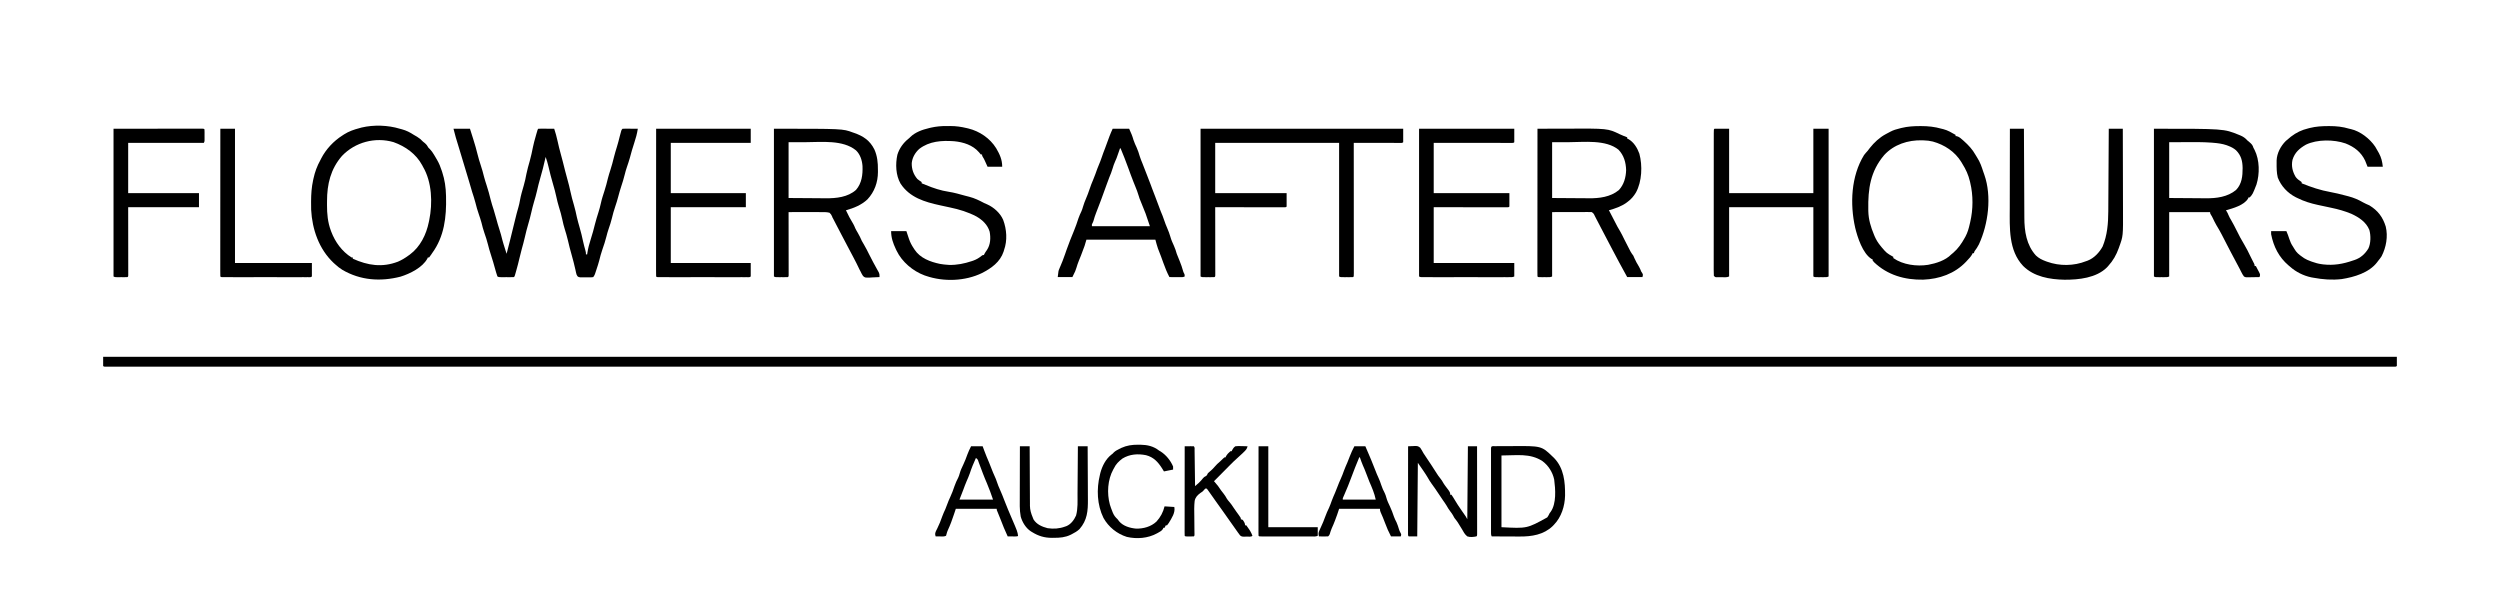 <svg width="455" height="108" viewBox="0 0 455 108" fill="none" xmlns="http://www.w3.org/2000/svg">
<path d="M18.773 64.934C156.533 64.934 294.293 64.934 436.227 64.934C436.227 65.486 436.227 66.038 436.227 66.607C436.055 66.78 435.892 66.733 435.652 66.733C435.5 66.733 435.5 66.733 435.346 66.734C435.233 66.733 435.121 66.733 435.005 66.733C434.826 66.733 434.826 66.733 434.644 66.733C434.238 66.734 433.833 66.733 433.427 66.733C433.134 66.733 432.841 66.733 432.549 66.733C431.906 66.734 431.263 66.734 430.62 66.733C429.655 66.733 428.69 66.733 427.725 66.733C426.074 66.734 424.422 66.734 422.77 66.733C421.086 66.733 419.401 66.733 417.717 66.733C417.61 66.733 417.504 66.733 417.394 66.733C416.85 66.733 416.306 66.733 415.762 66.733C411.782 66.734 407.801 66.734 403.821 66.734C399.784 66.733 395.748 66.733 391.711 66.733C391.521 66.733 391.521 66.733 391.326 66.733C390.161 66.734 388.996 66.734 387.831 66.734C384.909 66.734 381.988 66.734 379.066 66.734C378.865 66.734 378.865 66.734 378.66 66.734C372.053 66.734 365.445 66.734 358.838 66.734C358.548 66.734 358.259 66.734 357.969 66.734C357.754 66.734 357.754 66.734 357.534 66.734C355.642 66.734 353.75 66.734 351.857 66.734C351.64 66.734 351.64 66.734 351.419 66.734C344.722 66.734 338.026 66.734 331.329 66.734C330.599 66.734 329.869 66.734 329.139 66.734C326.938 66.734 324.738 66.734 322.537 66.734C315.827 66.734 309.116 66.734 302.406 66.734C302.182 66.734 302.182 66.734 301.953 66.734C292.273 66.734 282.592 66.734 272.912 66.734C272.68 66.734 272.68 66.734 272.443 66.734C267.265 66.734 262.087 66.733 256.908 66.733C241.248 66.733 225.587 66.733 197.62 66.733C192.443 66.733 187.266 66.734 182.089 66.734C181.934 66.734 181.779 66.734 181.62 66.734C171.945 66.734 162.27 66.734 152.595 66.734C152.445 66.734 152.296 66.734 152.142 66.734C145.435 66.734 138.728 66.734 132.022 66.734C129.822 66.734 127.623 66.734 125.423 66.734C124.694 66.734 123.964 66.734 123.234 66.734C116.537 66.734 109.84 66.734 103.143 66.734C102.999 66.734 102.854 66.734 102.705 66.734C100.814 66.734 98.922 66.734 97.031 66.734C96.888 66.734 96.744 66.734 96.597 66.734C96.307 66.734 96.018 66.734 95.729 66.734C89.131 66.734 82.533 66.734 75.935 66.734C75.801 66.734 75.667 66.734 75.529 66.734C72.613 66.734 69.696 66.734 66.779 66.734C65.615 66.734 64.452 66.733 63.289 66.733C63.162 66.733 63.035 66.733 62.905 66.733C58.873 66.733 54.841 66.733 50.809 66.734C46.843 66.734 42.876 66.734 38.91 66.733C38.368 66.733 37.826 66.733 37.284 66.733C37.177 66.733 37.071 66.733 36.962 66.733C35.282 66.733 33.602 66.733 31.923 66.733C30.283 66.734 28.643 66.734 27.003 66.733C26.045 66.733 25.086 66.733 24.127 66.733C23.494 66.734 22.861 66.734 22.227 66.733C21.868 66.733 21.508 66.733 21.149 66.733C20.765 66.734 20.38 66.733 19.996 66.733C19.827 66.733 19.827 66.733 19.655 66.734C19.554 66.733 19.453 66.733 19.349 66.733C19.217 66.733 19.217 66.733 19.083 66.733C18.884 66.719 18.884 66.719 18.773 66.607C18.773 66.055 18.773 65.503 18.773 64.934Z" fill="black"/>
<path d="M82.535 23.43C83.525 23.43 84.515 23.43 85.534 23.43C85.685 23.906 85.835 24.381 85.985 24.857C86.035 25.018 86.086 25.179 86.137 25.34C86.433 26.273 86.704 27.206 86.933 28.158C87.088 28.796 87.279 29.418 87.485 30.041C87.719 30.76 87.933 31.474 88.104 32.211C88.243 32.74 88.414 33.258 88.582 33.778C88.86 34.638 89.1 35.494 89.308 36.373C89.457 36.977 89.653 37.566 89.843 38.158C90.015 38.694 90.171 39.23 90.311 39.775C90.478 40.422 90.67 41.057 90.873 41.693C91.085 42.353 91.275 43.011 91.433 43.687C91.564 44.188 91.72 44.679 91.877 45.172C91.908 45.27 91.939 45.368 91.971 45.47C92.047 45.71 92.123 45.95 92.2 46.19C92.371 45.523 92.542 44.856 92.713 44.189C92.739 44.09 92.764 43.991 92.79 43.889C93.124 42.584 93.449 41.277 93.756 39.966C93.934 39.212 94.13 38.464 94.349 37.721C94.469 37.307 94.56 36.898 94.631 36.472C94.79 35.556 95.064 34.67 95.319 33.777C95.515 33.077 95.684 32.388 95.804 31.671C95.959 30.863 96.201 30.073 96.42 29.281C96.648 28.438 96.839 27.596 97.004 26.738C97.135 26.096 97.31 25.468 97.49 24.839C97.542 24.652 97.542 24.652 97.595 24.461C97.85 23.557 97.85 23.557 97.976 23.43C98.19 23.42 98.404 23.418 98.618 23.419C98.748 23.419 98.878 23.42 99.012 23.42C99.149 23.421 99.286 23.422 99.427 23.423C99.633 23.424 99.633 23.424 99.843 23.425C100.183 23.426 100.524 23.428 100.864 23.43C101.097 24.155 101.308 24.863 101.463 25.609C101.638 26.449 101.855 27.274 102.079 28.102C102.159 28.398 102.238 28.694 102.317 28.99C102.373 29.199 102.373 29.199 102.43 29.413C102.582 29.986 102.723 30.562 102.864 31.138C103.004 31.7 103.161 32.258 103.315 32.816C103.495 33.471 103.668 34.122 103.801 34.789C103.975 35.659 104.227 36.506 104.469 37.358C104.671 38.073 104.844 38.785 104.988 39.514C105.127 40.128 105.302 40.731 105.474 41.337C105.719 42.2 105.946 43.054 106.12 43.934C106.241 44.504 106.399 45.063 106.555 45.623C106.64 45.967 106.64 45.967 106.64 46.302C106.714 46.302 106.787 46.302 106.863 46.302C106.874 46.222 106.885 46.142 106.896 46.059C107.027 45.189 107.245 44.377 107.515 43.541C107.808 42.61 108.075 41.687 108.3 40.737C108.475 40.028 108.702 39.333 108.918 38.635C109.086 38.086 109.244 37.541 109.362 36.979C109.525 36.212 109.774 35.476 110.015 34.731C110.256 33.981 110.455 33.233 110.636 32.466C110.762 31.957 110.923 31.46 111.084 30.961C111.338 30.173 111.55 29.387 111.743 28.582C111.901 27.942 112.098 27.314 112.289 26.684C112.475 26.07 112.64 25.455 112.789 24.832C113.089 23.648 113.089 23.648 113.305 23.43C113.511 23.42 113.718 23.418 113.924 23.419C114.049 23.419 114.174 23.42 114.302 23.42C114.434 23.421 114.565 23.422 114.701 23.423C114.833 23.424 114.965 23.424 115.101 23.425C115.428 23.426 115.755 23.428 116.083 23.43C115.946 24.327 115.717 25.164 115.43 26.024C115.138 26.917 114.869 27.806 114.638 28.718C114.481 29.288 114.289 29.846 114.098 30.407C113.946 30.858 113.809 31.305 113.701 31.77C113.525 32.527 113.279 33.26 113.041 33.998C112.851 34.591 112.675 35.183 112.521 35.786C112.364 36.4 112.177 36.994 111.972 37.593C111.733 38.294 111.535 38.993 111.366 39.714C111.207 40.375 110.997 41.015 110.772 41.656C110.613 42.115 110.482 42.572 110.369 43.044C110.174 43.85 109.905 44.626 109.635 45.409C109.409 46.075 109.221 46.74 109.057 47.424C108.922 47.953 108.751 48.469 108.577 48.987C108.544 49.09 108.51 49.192 108.475 49.298C108.442 49.397 108.409 49.496 108.376 49.597C108.346 49.685 108.317 49.773 108.287 49.864C108.196 50.095 108.196 50.095 107.973 50.43C107.709 50.473 107.709 50.473 107.38 50.474C107.203 50.475 107.203 50.475 107.022 50.476C106.899 50.474 106.775 50.473 106.647 50.472C106.524 50.473 106.401 50.474 106.273 50.476C106.155 50.475 106.037 50.475 105.915 50.474C105.807 50.474 105.698 50.474 105.586 50.473C105.307 50.43 105.307 50.43 105.111 50.288C104.956 50.071 104.902 49.909 104.847 49.648C104.827 49.558 104.807 49.468 104.787 49.375C104.766 49.276 104.745 49.178 104.724 49.077C104.518 48.153 104.283 47.241 104.023 46.33C103.78 45.476 103.555 44.623 103.362 43.757C103.199 43.04 102.983 42.342 102.768 41.641C102.611 41.124 102.475 40.613 102.371 40.082C102.205 39.24 101.958 38.425 101.708 37.605C101.531 37.015 101.38 36.429 101.255 35.825C101.094 35.044 100.881 34.285 100.656 33.52C100.348 32.462 100.063 31.405 99.824 30.329C99.688 29.726 99.514 29.145 99.309 28.562C99.292 28.637 99.274 28.711 99.257 28.788C98.963 30.051 98.668 31.31 98.29 32.55C98.074 33.267 97.907 33.993 97.74 34.721C97.579 35.412 97.391 36.09 97.184 36.768C96.997 37.393 96.845 38.024 96.698 38.659C96.534 39.373 96.356 40.078 96.143 40.779C95.901 41.576 95.706 42.38 95.518 43.192C95.35 43.918 95.158 44.635 94.955 45.351C94.8 45.9 94.665 46.45 94.539 47.006C94.367 47.764 94.168 48.511 93.956 49.259C93.927 49.362 93.898 49.465 93.868 49.572C93.84 49.668 93.813 49.763 93.785 49.862C93.76 49.947 93.736 50.033 93.71 50.121C93.644 50.319 93.644 50.319 93.532 50.43C93.329 50.441 93.126 50.445 92.922 50.445C92.736 50.445 92.736 50.445 92.546 50.445C92.351 50.445 92.351 50.445 92.151 50.444C92.021 50.444 91.891 50.445 91.757 50.445C91.633 50.445 91.508 50.445 91.381 50.445C91.266 50.445 91.152 50.445 91.034 50.444C90.755 50.43 90.755 50.43 90.533 50.319C90.43 50.045 90.43 50.045 90.325 49.684C90.286 49.551 90.247 49.419 90.207 49.283C90.06 48.768 89.916 48.253 89.771 47.738C89.626 47.233 89.464 46.733 89.304 46.232C89.124 45.668 88.951 45.108 88.818 44.531C88.645 43.792 88.393 43.081 88.15 42.364C87.946 41.757 87.774 41.156 87.631 40.532C87.493 40.011 87.318 39.504 87.145 38.994C86.906 38.286 86.688 37.587 86.52 36.858C86.352 36.211 86.141 35.577 85.934 34.942C85.739 34.338 85.563 33.733 85.4 33.12C85.24 32.54 85.06 31.967 84.882 31.393C84.624 30.558 84.368 29.723 84.125 28.883C83.953 28.291 83.775 27.701 83.591 27.112C83.393 26.481 83.201 25.849 83.014 25.215C82.981 25.101 82.981 25.101 82.946 24.985C82.795 24.469 82.665 23.953 82.535 23.43Z" fill="black"/>
<path d="M218.502 23.43C230.672 23.43 242.843 23.43 255.382 23.43C255.382 24.24 255.382 25.05 255.382 25.884C255.191 26.076 254.948 26.009 254.693 26.01C254.61 26.009 254.528 26.009 254.442 26.009C254.356 26.009 254.269 26.009 254.18 26.009C253.892 26.008 253.604 26.008 253.316 26.007C253.117 26.006 252.918 26.006 252.719 26.006C252.194 26.006 251.669 26.005 251.144 26.003C250.608 26.002 250.073 26.002 249.538 26.001C248.486 26 247.435 25.998 246.384 25.996C246.384 26.184 246.384 26.184 246.384 26.375C246.387 29.418 246.389 32.461 246.39 35.504C246.39 36.975 246.391 38.447 246.392 39.918C246.394 41.2 246.394 42.482 246.394 43.764C246.395 44.443 246.395 45.123 246.396 45.802C246.397 46.441 246.397 47.079 246.397 47.718C246.397 47.953 246.397 48.188 246.397 48.423C246.398 48.742 246.398 49.062 246.397 49.381C246.398 49.523 246.398 49.523 246.398 49.667C246.397 50.305 246.397 50.305 246.273 50.43C246.102 50.441 245.931 50.444 245.76 50.444C245.656 50.445 245.552 50.445 245.445 50.445C245.335 50.444 245.226 50.444 245.114 50.444C245.005 50.444 244.896 50.444 244.784 50.445C244.679 50.445 244.575 50.445 244.468 50.444C244.324 50.444 244.324 50.444 244.178 50.444C243.94 50.43 243.94 50.43 243.718 50.318C243.718 42.292 243.718 34.265 243.718 25.996C236.277 25.996 228.835 25.996 221.168 25.996C221.168 29.015 221.168 32.034 221.168 35.145C225.457 35.145 229.746 35.145 234.165 35.145C234.165 35.955 234.165 36.765 234.165 37.599C234.054 37.711 234.054 37.711 233.839 37.724C233.744 37.724 233.649 37.724 233.551 37.724C233.388 37.724 233.388 37.724 233.222 37.725C233.102 37.724 232.982 37.724 232.858 37.723C232.67 37.723 232.67 37.723 232.477 37.723C232.06 37.723 231.642 37.722 231.224 37.722C230.935 37.721 230.647 37.721 230.358 37.721C229.674 37.721 228.99 37.72 228.307 37.719C227.528 37.718 226.75 37.717 225.972 37.716C224.371 37.715 222.769 37.713 221.168 37.711C221.168 37.776 221.168 37.84 221.168 37.907C221.171 39.484 221.173 41.06 221.174 42.636C221.174 43.399 221.175 44.161 221.176 44.923C221.178 45.658 221.178 46.393 221.179 47.128C221.179 47.409 221.179 47.69 221.18 47.971C221.181 48.364 221.181 48.756 221.181 49.148C221.181 49.266 221.181 49.383 221.182 49.504C221.182 49.61 221.181 49.717 221.181 49.826C221.181 49.919 221.182 50.012 221.182 50.108C221.168 50.318 221.168 50.318 221.057 50.43C220.886 50.441 220.715 50.444 220.544 50.444C220.388 50.445 220.388 50.445 220.229 50.445C220.119 50.444 220.01 50.444 219.897 50.444C219.789 50.444 219.68 50.444 219.567 50.445C219.463 50.445 219.359 50.445 219.252 50.444C219.108 50.444 219.108 50.444 218.962 50.444C218.724 50.43 218.724 50.43 218.502 50.318C218.502 41.445 218.502 32.572 218.502 23.43Z" fill="black"/>
<path d="M72.76 23.43C72.892 23.465 73.025 23.499 73.161 23.535C73.97 23.758 74.616 24.088 75.315 24.546C75.511 24.66 75.708 24.774 75.905 24.887C76.325 25.14 76.647 25.409 76.981 25.773C77.096 25.867 77.211 25.96 77.328 26.052C77.637 26.322 77.78 26.537 77.981 26.889C78.109 27.014 78.109 27.014 78.241 27.141C78.546 27.457 78.755 27.767 78.981 28.144C79.052 28.262 79.123 28.38 79.196 28.501C79.272 28.633 79.349 28.765 79.425 28.897C79.47 28.973 79.515 29.049 79.562 29.128C79.917 29.741 80.165 30.357 80.383 31.03C80.415 31.124 80.447 31.217 80.479 31.313C80.942 32.721 81.144 34.119 81.174 35.598C81.177 35.71 81.177 35.71 81.18 35.823C81.269 39.483 80.874 43.035 78.647 46.079C78.588 46.167 78.529 46.255 78.469 46.346C78.351 46.522 78.223 46.692 78.092 46.859C78.019 46.859 77.945 46.859 77.87 46.859C77.841 46.925 77.812 46.99 77.782 47.057C76.894 48.7 74.608 49.822 72.892 50.353C69.247 51.288 65.585 51.031 62.301 49.106C61.821 48.81 61.399 48.47 60.985 48.087C60.887 47.999 60.79 47.911 60.689 47.821C58.052 45.324 56.817 41.753 56.63 38.172C56.619 37.732 56.615 37.293 56.618 36.853C56.618 36.776 56.618 36.698 56.618 36.618C56.624 35.323 56.709 34.07 56.986 32.802C57.005 32.712 57.024 32.622 57.044 32.529C57.313 31.292 57.703 30.225 58.319 29.12C58.363 29.031 58.407 28.943 58.453 28.852C59.314 27.163 60.729 25.66 62.318 24.657C62.418 24.591 62.518 24.524 62.621 24.456C63.515 23.891 64.416 23.583 65.428 23.318C65.555 23.282 65.681 23.247 65.812 23.21C68.002 22.689 70.613 22.771 72.76 23.43ZM62.235 28.385C60.176 30.758 59.52 33.511 59.52 36.609C59.52 36.844 59.518 37.079 59.516 37.315C59.509 38.906 59.65 40.447 60.207 41.95C60.246 42.056 60.246 42.056 60.286 42.163C61 44.056 62.253 45.773 63.984 46.859C64.058 46.859 64.131 46.859 64.206 46.859C64.206 46.933 64.206 47.007 64.206 47.083C66.963 48.322 69.554 48.721 72.433 47.622C73.113 47.328 73.719 46.963 74.315 46.525C74.403 46.463 74.49 46.402 74.581 46.339C76.49 44.922 77.575 42.712 78.043 40.423C78.08 40.25 78.08 40.25 78.118 40.072C78.758 36.972 78.623 33.126 76.981 30.347C76.934 30.256 76.886 30.164 76.837 30.07C75.721 28.005 73.792 26.642 71.628 25.869C68.291 24.889 64.625 25.869 62.235 28.385Z" fill="black"/>
<path d="M349.387 22.948C349.467 22.948 349.546 22.948 349.627 22.947C350.92 22.946 352.113 23.072 353.359 23.429C353.465 23.455 353.572 23.48 353.681 23.506C354.49 23.712 355.195 24.132 355.914 24.545C355.914 24.619 355.914 24.692 355.914 24.768C356.028 24.777 356.028 24.777 356.144 24.786C356.597 24.917 356.871 25.176 357.219 25.486C357.287 25.547 357.356 25.607 357.426 25.669C358.262 26.417 358.985 27.189 359.536 28.174C359.636 28.354 359.743 28.53 359.856 28.701C360.372 29.494 360.659 30.341 360.949 31.236C361.014 31.433 361.085 31.629 361.156 31.825C362.524 35.737 361.87 40.777 360.166 44.469C359.941 44.933 359.661 45.328 359.357 45.743C359.321 45.854 359.284 45.964 359.246 46.078C359.173 46.078 359.099 46.078 359.024 46.078C358.994 46.143 358.965 46.208 358.935 46.275C358.702 46.712 358.357 47.054 358.024 47.417C357.958 47.49 357.891 47.563 357.822 47.638C355.749 49.816 352.976 50.782 350.014 50.898C346.671 50.961 343.511 50.065 341.056 47.703C340.806 47.417 340.806 47.417 340.806 47.194C340.745 47.173 340.683 47.152 340.62 47.13C339.003 46.132 338.057 43.165 337.64 41.434C336.671 37.116 336.889 32.075 339.251 28.227C339.46 27.953 339.686 27.7 339.917 27.446C340.055 27.268 340.191 27.089 340.327 26.909C341.097 25.936 342.077 25.02 343.174 24.434C343.272 24.381 343.37 24.328 343.471 24.273C343.636 24.187 343.636 24.187 343.805 24.099C343.871 24.063 343.936 24.026 344.004 23.989C344.588 23.676 345.169 23.504 345.812 23.353C345.955 23.317 345.955 23.317 346.101 23.281C347.198 23.014 348.263 22.952 349.387 22.948ZM342.917 28.227C340.403 31.201 339.966 34.35 340.029 38.157C340.03 38.242 340.031 38.327 340.033 38.414C340.069 39.961 340.481 41.31 341.07 42.724C341.11 42.822 341.151 42.92 341.192 43.02C341.47 43.664 341.807 44.198 342.25 44.739C342.349 44.864 342.349 44.864 342.45 44.99C343.373 46.065 343.373 46.065 344.583 46.748C344.583 46.821 344.583 46.895 344.583 46.971C346.332 48.2 348.849 48.521 350.915 48.198C352.391 47.922 354.06 47.405 355.136 46.301C355.256 46.2 355.376 46.101 355.497 46.002C356.388 45.232 357.011 44.317 357.58 43.289C357.648 43.167 357.648 43.167 357.718 43.044C358.109 42.308 358.316 41.576 358.496 40.765C358.525 40.644 358.553 40.524 358.582 40.399C359.115 38.09 359.138 35.557 358.58 33.248C358.561 33.168 358.543 33.088 358.524 33.006C358.239 31.808 357.79 30.829 357.136 29.789C357.08 29.693 357.024 29.598 356.966 29.5C355.802 27.593 353.894 26.347 351.776 25.761C351.225 25.629 350.703 25.561 350.137 25.549C349.983 25.543 349.983 25.543 349.825 25.536C347.245 25.474 344.701 26.29 342.917 28.227Z" fill="black"/>
<path d="M392.016 23.43C404.738 23.43 404.738 23.43 407.47 24.538C407.56 24.575 407.649 24.611 407.742 24.648C408.273 24.875 408.621 25.111 409.011 25.549C409.165 25.681 409.32 25.811 409.477 25.94C409.819 26.239 409.993 26.444 410.122 26.888C410.193 27.024 410.265 27.159 410.338 27.293C411.26 29.122 411.28 31.654 410.678 33.583C409.99 35.336 409.99 35.336 409.456 35.926C409.382 35.926 409.309 35.926 409.234 35.926C409.207 35.991 409.18 36.057 409.153 36.125C408.449 37.352 406.384 37.921 405.124 38.269C405.174 38.349 405.224 38.43 405.276 38.513C405.457 38.826 405.457 38.826 405.563 39.094C405.708 39.457 405.898 39.779 406.096 40.116C406.44 40.713 406.758 41.316 407.061 41.935C407.494 42.809 407.944 43.678 408.456 44.51C408.874 45.195 409.218 45.918 409.57 46.64C409.673 46.849 409.777 47.056 409.883 47.264C409.974 47.443 409.974 47.443 410.067 47.627C410.121 47.732 410.174 47.838 410.23 47.946C410.344 48.198 410.344 48.198 410.344 48.421C410.418 48.421 410.491 48.421 410.567 48.421C410.7 48.672 410.832 48.923 410.962 49.175C411 49.245 411.038 49.316 411.078 49.389C411.354 49.928 411.354 49.928 411.299 50.231C411.277 50.296 411.255 50.362 411.233 50.43C410.796 50.439 410.358 50.445 409.921 50.451C409.797 50.453 409.672 50.456 409.544 50.459C409.365 50.461 409.365 50.461 409.183 50.462C409.018 50.465 409.018 50.465 408.85 50.468C408.567 50.43 408.567 50.43 408.379 50.292C408.212 50.066 408.084 49.839 407.957 49.587C407.904 49.485 407.852 49.383 407.798 49.278C407.743 49.168 407.687 49.058 407.63 48.944C407.109 47.926 406.574 46.917 406.023 45.915C405.719 45.36 405.428 44.801 405.149 44.233C404.927 43.785 404.696 43.342 404.464 42.899C404.416 42.806 404.367 42.713 404.317 42.618C404.024 42.062 403.717 41.519 403.387 40.984C403.143 40.565 402.934 40.129 402.724 39.692C402.572 39.38 402.572 39.38 402.382 39.08C402.235 38.826 402.235 38.826 402.235 38.603C399.779 38.603 397.323 38.603 394.793 38.603C394.793 42.469 394.793 46.335 394.793 50.318C394.523 50.454 394.348 50.444 394.046 50.444C393.943 50.445 393.839 50.445 393.733 50.445C393.624 50.444 393.516 50.444 393.404 50.444C393.296 50.444 393.187 50.444 393.076 50.445C392.92 50.445 392.92 50.445 392.762 50.444C392.667 50.444 392.572 50.444 392.474 50.444C392.238 50.43 392.238 50.43 392.016 50.318C392.016 41.445 392.016 32.572 392.016 23.43ZM394.793 25.884C394.793 29.235 394.793 32.585 394.793 36.037C396.147 36.046 397.501 36.056 398.896 36.065C399.531 36.071 399.531 36.071 400.179 36.077C400.568 36.079 400.568 36.079 400.956 36.08C401.125 36.08 401.295 36.082 401.464 36.084C403.383 36.109 405.422 35.851 406.957 34.579C408.029 33.471 408.158 32.057 408.157 30.588C408.137 29.284 407.891 28.29 406.953 27.344C406.521 26.978 406.096 26.751 405.568 26.554C405.463 26.513 405.358 26.472 405.249 26.429C404.435 26.154 403.634 26.052 402.781 25.984C402.601 25.97 402.601 25.97 402.418 25.955C400.893 25.846 399.368 25.86 397.841 25.87C396.835 25.875 395.829 25.88 394.793 25.884Z" fill="black"/>
<path d="M140.855 23.43C153.381 23.43 153.381 23.43 155.185 24.099C155.26 24.125 155.335 24.15 155.412 24.176C157.107 24.756 158.319 25.562 159.135 27.192C159.674 28.385 159.794 29.624 159.781 30.919C159.783 31.051 159.784 31.183 159.785 31.319C159.779 33.177 159.154 34.921 157.879 36.281C156.815 37.299 155.366 37.889 153.963 38.269C154.577 39.545 154.577 39.545 155.296 40.764C155.438 40.997 155.535 41.245 155.636 41.499C155.779 41.811 155.954 42.101 156.13 42.397C156.41 42.871 156.635 43.34 156.852 43.847C156.97 44.055 157.091 44.262 157.213 44.468C157.574 45.079 157.892 45.704 158.205 46.342C158.412 46.763 158.63 47.178 158.851 47.592C158.888 47.661 158.925 47.73 158.962 47.801C159.146 48.146 159.333 48.489 159.525 48.83C159.596 48.957 159.667 49.085 159.74 49.216C159.804 49.329 159.868 49.442 159.934 49.559C160.079 49.886 160.085 50.078 160.073 50.43C159.624 50.459 159.176 50.477 158.726 50.492C158.599 50.501 158.472 50.509 158.342 50.518C157.422 50.542 157.422 50.542 157.073 50.231C156.896 49.97 156.76 49.712 156.629 49.426C156.555 49.285 156.48 49.144 156.405 49.004C156.338 48.866 156.272 48.727 156.206 48.589C156.13 48.433 156.054 48.277 155.978 48.121C155.939 48.042 155.9 47.963 155.86 47.881C155.663 47.483 155.456 47.091 155.248 46.699C155.206 46.62 155.164 46.541 155.121 46.46C155.037 46.301 154.952 46.141 154.867 45.982C154.66 45.591 154.454 45.2 154.248 44.809C154.207 44.731 154.166 44.654 154.124 44.574C153.813 43.983 153.502 43.392 153.193 42.801C153.147 42.714 153.101 42.626 153.054 42.536C152.812 42.076 152.572 41.615 152.333 41.153C152.259 41.012 152.259 41.012 152.184 40.868C152.091 40.689 151.999 40.511 151.907 40.332C151.864 40.25 151.822 40.168 151.778 40.084C151.741 40.013 151.705 39.942 151.667 39.87C151.618 39.783 151.57 39.697 151.52 39.607C151.493 39.533 151.466 39.459 151.439 39.383C151.311 39.093 151.204 38.923 150.964 38.715C150.406 38.579 149.852 38.595 149.282 38.603C149.116 38.602 148.95 38.601 148.784 38.6C148.348 38.596 147.912 38.599 147.476 38.602C147.031 38.604 146.585 38.602 146.14 38.599C145.267 38.596 144.394 38.598 143.521 38.603C143.522 38.75 143.522 38.896 143.522 39.047C143.524 40.425 143.526 41.802 143.527 43.18C143.528 43.888 143.529 44.596 143.53 45.305C143.531 45.987 143.532 46.67 143.532 47.353C143.532 47.614 143.533 47.876 143.533 48.137C143.534 48.501 143.534 48.866 143.534 49.23C143.534 49.339 143.535 49.448 143.535 49.561C143.535 49.66 143.535 49.758 143.535 49.86C143.535 49.946 143.535 50.032 143.535 50.121C143.521 50.318 143.521 50.318 143.41 50.43C143.24 50.441 143.068 50.444 142.897 50.444C142.741 50.445 142.741 50.445 142.582 50.445C142.473 50.444 142.364 50.444 142.251 50.444C142.142 50.444 142.033 50.444 141.921 50.445C141.817 50.445 141.713 50.445 141.606 50.444C141.462 50.444 141.462 50.444 141.315 50.444C141.078 50.43 141.078 50.43 140.855 50.318C140.855 41.445 140.855 32.572 140.855 23.43ZM143.521 25.884C143.521 29.235 143.521 32.585 143.521 36.037C144.894 36.046 146.266 36.056 147.68 36.065C148.11 36.069 148.539 36.073 148.981 36.077C149.375 36.079 149.375 36.079 149.768 36.08C149.94 36.08 150.111 36.082 150.283 36.084C152.175 36.108 154.326 35.888 155.797 34.558C156.852 33.343 157.035 31.793 156.978 30.238C156.905 29.181 156.564 28.114 155.796 27.369C153.406 25.415 149.54 25.868 146.68 25.877C145.117 25.881 145.117 25.881 143.521 25.884Z" fill="black"/>
<path d="M279.82 23.429C280.981 23.424 282.142 23.42 283.303 23.418C283.843 23.417 284.382 23.415 284.922 23.413C292.617 23.377 292.617 23.377 294.801 24.432C295.241 24.641 295.697 24.813 296.15 24.991C296.15 25.065 296.15 25.139 296.15 25.215C296.239 25.253 296.239 25.253 296.33 25.291C297.343 25.853 297.974 26.892 298.364 27.969C298.954 30.145 298.835 33.026 297.756 35.012C297.345 35.704 296.904 36.226 296.261 36.706C296.184 36.764 296.108 36.823 296.029 36.883C295.063 37.575 293.954 37.958 292.817 38.268C292.855 38.336 292.893 38.404 292.932 38.474C293.28 39.107 293.61 39.746 293.928 40.395C294.219 40.987 294.529 41.554 294.874 42.115C295.139 42.568 295.363 43.04 295.594 43.511C295.855 44.04 296.127 44.564 296.4 45.088C296.447 45.179 296.494 45.27 296.542 45.364C296.588 45.451 296.633 45.537 296.679 45.626C296.719 45.702 296.759 45.779 296.8 45.858C296.937 46.095 297.095 46.306 297.261 46.524C297.33 46.671 297.395 46.82 297.455 46.971C297.692 47.528 297.994 48.038 298.306 48.555C298.467 48.841 298.587 49.12 298.705 49.425C298.766 49.52 298.828 49.614 298.892 49.711C299.038 49.983 299.038 49.983 298.927 50.429C298.01 50.429 297.094 50.429 296.15 50.429C295.175 48.673 294.225 46.907 293.295 45.127C293.062 44.681 292.828 44.236 292.595 43.791C292.269 43.169 291.943 42.547 291.617 41.924C291.525 41.748 291.432 41.571 291.339 41.395C291.106 40.951 290.874 40.506 290.645 40.06C290.599 39.972 290.553 39.885 290.506 39.794C290.42 39.627 290.333 39.459 290.247 39.291C290.053 38.876 290.053 38.876 289.707 38.603C289.478 38.593 289.248 38.59 289.019 38.59C288.799 38.59 288.799 38.59 288.575 38.59C288.418 38.591 288.262 38.592 288.106 38.592C287.964 38.592 287.822 38.592 287.676 38.592C287.145 38.593 286.614 38.594 286.083 38.596C284.302 38.599 284.302 38.599 282.486 38.603C282.486 42.469 282.486 46.335 282.486 50.318C282.216 50.454 282.038 50.444 281.736 50.444C281.632 50.444 281.528 50.444 281.421 50.445C281.312 50.444 281.203 50.444 281.091 50.443C280.982 50.444 280.872 50.444 280.76 50.445C280.656 50.444 280.552 50.444 280.445 50.444C280.349 50.444 280.253 50.444 280.155 50.444C279.931 50.429 279.931 50.429 279.82 50.318C279.809 49.972 279.806 49.629 279.807 49.284C279.807 49.174 279.807 49.064 279.807 48.951C279.806 48.579 279.807 48.208 279.808 47.837C279.808 47.572 279.808 47.307 279.808 47.042C279.808 46.395 279.808 45.749 279.809 45.102C279.81 44.35 279.81 43.598 279.81 42.846C279.81 41.504 279.811 40.163 279.812 38.821C279.813 37.518 279.814 36.215 279.814 34.911C279.814 34.831 279.814 34.751 279.814 34.668C279.814 34.265 279.815 33.862 279.815 33.46C279.816 30.116 279.818 26.773 279.82 23.429ZM282.486 25.884C282.486 29.234 282.486 32.585 282.486 36.037C283.84 36.046 285.194 36.055 286.59 36.065C287.225 36.071 287.225 36.071 287.873 36.077C288.261 36.078 288.261 36.078 288.649 36.079C288.819 36.08 288.988 36.082 289.158 36.084C291.057 36.108 293.098 35.86 294.622 34.604C295.552 33.623 295.915 32.286 295.955 30.96C295.916 29.562 295.55 28.275 294.572 27.252C292.267 25.38 288.321 25.868 285.59 25.877C284.566 25.879 283.541 25.882 282.486 25.884Z" fill="black"/>
<path d="M423.709 22.948C423.789 22.948 423.868 22.948 423.95 22.947C425.207 22.946 426.356 23.064 427.562 23.429C427.661 23.451 427.76 23.472 427.862 23.494C429.587 23.892 431.313 25.246 432.291 26.7C432.463 26.982 432.625 27.267 432.783 27.558C432.843 27.662 432.903 27.767 432.965 27.875C433.411 28.697 433.571 29.417 433.672 30.347C432.756 30.347 431.839 30.347 430.895 30.347C430.675 29.794 430.675 29.794 430.451 29.231C429.696 27.653 428.48 26.737 426.896 26.107C424.768 25.373 421.734 25.337 419.676 26.33C418.494 27.01 417.643 27.753 417.232 29.092C416.995 30.212 417.237 31.224 417.81 32.201C418.071 32.549 418.362 32.779 418.727 33.011C418.783 33.052 418.84 33.093 418.898 33.136C418.898 33.21 418.898 33.283 418.898 33.359C420.627 34.062 422.329 34.633 424.169 34.96C425.032 35.119 425.88 35.32 426.727 35.55C426.958 35.611 427.19 35.67 427.422 35.729C428.382 35.983 429.214 36.336 430.074 36.832C430.453 37.042 430.83 37.207 431.228 37.376C432.78 38.326 433.666 39.498 434.206 41.235C434.64 43.038 434.287 45.005 433.45 46.636C433.249 46.954 433.025 47.241 432.783 47.529C432.737 47.592 432.691 47.656 432.644 47.721C431.184 49.644 428.458 50.436 426.195 50.792C424.432 50.998 422.748 50.867 421.009 50.541C420.887 50.519 420.765 50.498 420.639 50.476C419.239 50.18 417.85 49.491 416.787 48.533C416.699 48.46 416.611 48.387 416.52 48.312C414.754 46.809 413.786 44.883 413.344 42.62C413.344 42.435 413.344 42.251 413.344 42.062C414.26 42.062 415.177 42.062 416.121 42.062C416.332 42.557 416.509 42.998 416.662 43.505C416.827 44.009 417.015 44.43 417.313 44.866C417.454 45.074 417.454 45.074 417.578 45.299C417.936 45.946 418.407 46.331 419.009 46.748C419.112 46.822 419.214 46.895 419.32 46.972C419.715 47.218 420.101 47.384 420.536 47.542C420.654 47.586 420.654 47.586 420.774 47.63C421.363 47.842 421.942 48.005 422.564 48.086C422.656 48.099 422.748 48.111 422.843 48.123C424.728 48.341 426.452 48.039 428.229 47.417C428.319 47.388 428.41 47.359 428.503 47.33C429.621 46.956 430.431 46.227 431.041 45.234C431.496 44.303 431.508 42.844 431.221 41.846C430.624 40.384 429.309 39.542 427.94 38.908C426.748 38.416 425.534 38.074 424.274 37.813C424.042 37.765 423.811 37.715 423.581 37.665C423.01 37.542 422.44 37.42 421.869 37.299C420.54 37.014 419.339 36.645 418.12 36.037C418.025 35.991 417.93 35.945 417.832 35.898C416.343 35.134 415.162 33.885 414.555 32.315C414.333 31.416 414.34 30.487 414.344 29.566C414.344 29.442 414.344 29.317 414.344 29.189C414.405 27.865 415.088 26.582 416.015 25.657C416.231 25.465 416.45 25.282 416.676 25.103C416.81 24.989 416.81 24.989 416.947 24.873C417.956 24.107 418.895 23.657 420.12 23.36C420.264 23.323 420.264 23.323 420.411 23.287C421.512 23.014 422.58 22.952 423.709 22.948Z" fill="black"/>
<path d="M172.29 22.94C172.514 22.941 172.739 22.94 172.963 22.938C174.003 22.936 174.95 23.077 175.958 23.318C176.047 23.338 176.135 23.359 176.227 23.38C178.28 23.88 180.182 25.168 181.305 26.98C181.954 28.097 182.401 29.037 182.401 30.347C181.521 30.347 180.641 30.347 179.735 30.347C179.572 29.987 179.409 29.628 179.247 29.268C179.078 28.9 179.078 28.9 178.88 28.584C178.735 28.339 178.735 28.339 178.735 28.116C178.662 28.116 178.588 28.116 178.513 28.116C178.394 27.985 178.282 27.849 178.173 27.711C177.046 26.394 175.329 25.866 173.653 25.703C171.404 25.546 169.138 25.679 167.293 27.111C166.557 27.785 166.039 28.67 165.938 29.678C165.914 30.779 166.243 31.738 166.96 32.578C167.21 32.785 167.467 32.957 167.738 33.136C167.738 33.21 167.738 33.283 167.738 33.359C167.81 33.388 167.883 33.417 167.958 33.447C168.138 33.52 168.318 33.593 168.498 33.667C169.869 34.232 171.218 34.688 172.688 34.907C173.697 35.063 174.679 35.355 175.663 35.623C175.91 35.689 176.158 35.753 176.406 35.814C177.373 36.064 178.21 36.472 179.088 36.939C179.283 37.037 179.485 37.121 179.687 37.204C180.893 37.748 182.048 38.788 182.574 40.009C183.224 41.736 183.367 43.761 182.734 45.52C182.707 45.612 182.68 45.703 182.652 45.797C182.019 47.695 180.426 48.82 178.728 49.69C175.659 51.188 171.74 51.32 168.515 50.206C168.38 50.16 168.38 50.16 168.243 50.114C166.147 49.336 164.164 47.67 163.183 45.632C163.135 45.533 163.087 45.434 163.038 45.331C162.528 44.24 162.184 43.276 162.184 42.062C163.1 42.062 164.016 42.062 164.961 42.062C165.315 43.122 165.315 43.122 165.422 43.45C165.641 44.089 165.914 44.63 166.294 45.186C166.343 45.262 166.392 45.338 166.442 45.417C167.468 46.986 169.322 47.663 171.071 48.028C171.552 48.113 172.027 48.172 172.514 48.198C172.59 48.203 172.665 48.207 172.743 48.212C174.141 48.255 175.527 47.971 176.847 47.529C176.95 47.494 177.053 47.46 177.159 47.424C177.739 47.211 178.193 46.939 178.669 46.544C178.846 46.413 178.846 46.413 179.068 46.413C179.113 46.317 179.113 46.317 179.159 46.219C179.294 45.959 179.452 45.736 179.624 45.499C180.274 44.521 180.329 43.309 180.117 42.166C179.736 40.898 178.825 40.049 177.718 39.402C176.194 38.599 174.579 38.108 172.9 37.757C172.55 37.684 172.201 37.607 171.852 37.531C171.597 37.475 171.341 37.419 171.085 37.364C168.306 36.761 165.558 35.951 163.902 33.42C163.026 31.897 162.949 29.869 163.322 28.165C163.678 27 164.397 26.004 165.341 25.247C165.518 25.108 165.518 25.108 165.666 24.945C166.599 24.049 167.842 23.611 169.071 23.318C169.191 23.289 169.312 23.26 169.436 23.23C170.391 23.017 171.31 22.93 172.29 22.94Z" fill="black"/>
<path d="M312.034 23.43C312.914 23.43 313.794 23.43 314.7 23.43C314.7 27.296 314.7 31.162 314.7 35.145C319.759 35.145 324.818 35.145 330.03 35.145C330.03 31.279 330.03 27.413 330.03 23.43C330.946 23.43 331.863 23.43 332.807 23.43C332.807 32.303 332.807 41.176 332.807 50.318C332.537 50.454 332.362 50.444 332.06 50.444C331.957 50.445 331.853 50.445 331.747 50.445C331.638 50.444 331.53 50.444 331.418 50.444C331.31 50.444 331.201 50.444 331.09 50.445C330.934 50.445 330.934 50.445 330.776 50.444C330.633 50.444 330.633 50.444 330.488 50.444C330.252 50.43 330.252 50.43 330.03 50.318C330.03 46.158 330.03 41.997 330.03 37.711C324.971 37.711 319.912 37.711 314.7 37.711C314.7 41.871 314.7 46.032 314.7 50.318C314.281 50.529 313.772 50.45 313.312 50.451C313.203 50.452 313.095 50.453 312.983 50.455C312.88 50.455 312.776 50.455 312.669 50.455C312.574 50.456 312.479 50.456 312.381 50.457C312.145 50.43 312.145 50.43 311.923 50.206C311.901 49.857 311.894 49.518 311.896 49.168C311.895 49.059 311.895 48.95 311.895 48.838C311.894 48.47 311.895 48.103 311.896 47.735C311.896 47.473 311.896 47.21 311.895 46.947C311.895 46.233 311.896 45.518 311.897 44.803C311.898 44.132 311.898 43.461 311.898 42.791C311.898 41.461 311.899 40.132 311.9 38.803C311.902 37.512 311.902 36.221 311.902 34.93C311.902 34.85 311.902 34.771 311.902 34.689C311.902 34.61 311.902 34.53 311.902 34.449C311.902 33.055 311.903 31.661 311.904 30.268C311.904 29.673 311.904 29.079 311.904 28.485C311.905 27.785 311.905 27.086 311.906 26.387C311.907 26.13 311.907 25.872 311.907 25.615C311.907 25.265 311.907 24.915 311.908 24.566C311.908 24.462 311.908 24.359 311.908 24.253C311.91 23.554 311.91 23.554 312.034 23.43Z" fill="black"/>
<path d="M258.27 23.43C263.988 23.43 269.707 23.43 275.599 23.43C275.599 24.24 275.599 25.05 275.599 25.884C275.488 25.996 275.488 25.996 275.247 26.009C275.139 26.009 275.032 26.009 274.922 26.009C274.738 26.009 274.738 26.009 274.55 26.01C274.415 26.009 274.279 26.009 274.139 26.009C273.997 26.009 273.855 26.009 273.709 26.009C273.319 26.009 272.928 26.008 272.538 26.007C272.13 26.006 271.723 26.006 271.315 26.006C270.543 26.006 269.771 26.005 268.998 26.004C267.955 26.002 266.912 26.002 265.869 26.001C264.224 26 262.58 25.998 260.936 25.996C260.936 29.015 260.936 32.034 260.936 35.145C265.481 35.145 270.027 35.145 274.71 35.145C274.71 35.955 274.71 36.765 274.71 37.599C274.599 37.711 274.599 37.711 274.372 37.724C274.271 37.724 274.171 37.724 274.067 37.724C273.952 37.724 273.837 37.724 273.718 37.725C273.591 37.724 273.463 37.724 273.332 37.723C273.199 37.723 273.065 37.723 272.928 37.723C272.562 37.723 272.195 37.723 271.829 37.722C271.446 37.721 271.063 37.721 270.681 37.721C269.956 37.721 269.231 37.72 268.505 37.719C267.599 37.717 266.693 37.717 265.787 37.716C264.17 37.715 262.553 37.713 260.936 37.711C260.936 41.061 260.936 44.412 260.936 47.864C265.774 47.864 270.613 47.864 275.599 47.864C275.599 48.674 275.599 49.484 275.599 50.318C275.294 50.471 275.051 50.444 274.71 50.444C274.497 50.444 274.497 50.444 274.28 50.445C274.121 50.445 273.963 50.444 273.805 50.444C273.639 50.444 273.473 50.444 273.307 50.445C272.855 50.445 272.403 50.445 271.952 50.445C271.48 50.444 271.008 50.445 270.536 50.445C269.743 50.445 268.951 50.445 268.158 50.444C267.241 50.444 266.323 50.444 265.406 50.444C264.619 50.445 263.833 50.445 263.046 50.445C262.576 50.444 262.106 50.444 261.635 50.445C261.193 50.445 260.751 50.445 260.309 50.444C260.147 50.444 259.984 50.444 259.822 50.444C259.6 50.445 259.379 50.444 259.158 50.444C259.034 50.444 258.91 50.444 258.782 50.444C258.492 50.43 258.492 50.43 258.27 50.318C258.27 41.445 258.27 32.572 258.27 23.43Z" fill="black"/>
<path d="M119.416 23.43C125.098 23.43 130.78 23.43 136.634 23.43C136.634 24.276 136.634 25.123 136.634 25.996C131.832 25.996 127.03 25.996 122.082 25.996C122.082 29.015 122.082 32.034 122.082 35.145C126.591 35.145 131.1 35.145 135.745 35.145C135.745 35.991 135.745 36.838 135.745 37.711C131.236 37.711 126.728 37.711 122.082 37.711C122.082 41.061 122.082 44.412 122.082 47.864C126.884 47.864 131.686 47.864 136.634 47.864C136.634 48.674 136.634 49.484 136.634 50.318C136.435 50.519 136.134 50.444 135.865 50.444C135.651 50.444 135.651 50.444 135.432 50.445C135.272 50.445 135.112 50.444 134.952 50.444C134.785 50.444 134.617 50.444 134.45 50.445C133.995 50.445 133.539 50.445 133.083 50.445C132.608 50.444 132.132 50.445 131.656 50.445C130.857 50.445 130.058 50.445 129.259 50.444C128.334 50.444 127.409 50.444 126.484 50.444C125.691 50.445 124.898 50.445 124.105 50.445C123.631 50.445 123.157 50.444 122.683 50.445C122.237 50.445 121.792 50.445 121.346 50.444C121.182 50.444 121.018 50.444 120.854 50.444C120.631 50.445 120.408 50.444 120.185 50.444C120.06 50.444 119.935 50.444 119.806 50.444C119.527 50.43 119.527 50.43 119.416 50.318C119.405 49.973 119.402 49.63 119.403 49.284C119.403 49.174 119.402 49.064 119.402 48.951C119.402 48.58 119.403 48.208 119.403 47.837C119.403 47.572 119.403 47.307 119.403 47.042C119.403 46.396 119.404 45.749 119.405 45.102C119.405 44.35 119.405 43.598 119.406 42.846C119.406 41.505 119.407 40.163 119.408 38.822C119.409 37.518 119.409 36.215 119.41 34.911C119.41 34.83 119.41 34.749 119.41 34.666C119.41 33.96 119.411 33.255 119.411 32.549C119.412 29.509 119.414 26.47 119.416 23.43Z" fill="black"/>
<path d="M202.505 23.43C203.495 23.43 204.485 23.43 205.505 23.43C205.839 24.168 206.083 24.711 206.288 25.453C206.45 25.945 206.665 26.412 206.882 26.882C207.106 27.375 207.268 27.869 207.417 28.39C207.559 28.854 207.744 29.299 207.928 29.747C208.212 30.451 208.491 31.155 208.754 31.867C208.962 32.43 209.177 32.989 209.401 33.545C209.51 33.823 209.612 34.103 209.712 34.385C209.888 34.877 210.078 35.364 210.274 35.849C210.496 36.398 210.704 36.949 210.899 37.508C211.112 38.118 211.351 38.711 211.602 39.305C211.706 39.56 211.796 39.812 211.878 40.075C212.038 40.58 212.243 41.064 212.447 41.553C212.657 42.055 212.861 42.547 213.003 43.073C213.163 43.663 213.415 44.208 213.668 44.763C213.88 45.232 214.028 45.693 214.169 46.19C214.343 46.654 214.535 47.111 214.724 47.568C214.954 48.135 215.15 48.699 215.312 49.289C215.385 49.541 215.385 49.541 215.512 49.772C215.613 49.983 215.613 49.983 215.613 50.318C215.329 50.461 215.128 50.442 214.811 50.441C214.696 50.44 214.581 50.44 214.463 50.44C214.343 50.439 214.223 50.438 214.1 50.437C213.918 50.436 213.918 50.436 213.734 50.435C213.434 50.434 213.135 50.432 212.836 50.43C212.389 49.588 212.047 48.726 211.725 47.829C211.633 47.573 211.54 47.318 211.448 47.063C211.402 46.937 211.357 46.811 211.31 46.681C211.131 46.196 210.941 45.715 210.749 45.235C210.564 44.707 210.428 44.163 210.281 43.624C206.139 43.624 201.997 43.624 197.729 43.624C197.619 43.992 197.509 44.36 197.396 44.74C197.191 45.334 196.971 45.919 196.737 46.502C196.698 46.598 196.659 46.695 196.619 46.794C196.542 46.986 196.464 47.178 196.385 47.369C196.2 47.827 196.035 48.279 195.903 48.756C195.729 49.314 195.729 49.314 195.174 50.43C194.294 50.43 193.414 50.43 192.508 50.43C192.633 49.301 192.633 49.301 192.801 48.906C192.855 48.775 192.855 48.775 192.911 48.64C192.969 48.504 192.969 48.504 193.029 48.366C193.11 48.169 193.191 47.972 193.272 47.775C193.332 47.628 193.332 47.628 193.394 47.479C193.56 47.063 193.709 46.642 193.855 46.218C193.909 46.062 193.963 45.906 194.017 45.75C194.043 45.675 194.069 45.599 194.096 45.521C194.517 44.318 194.992 43.138 195.479 41.96C195.777 41.231 196.034 40.498 196.272 39.748C196.426 39.295 196.624 38.87 196.828 38.438C196.944 38.174 197.028 37.919 197.104 37.641C197.251 37.111 197.454 36.613 197.666 36.107C197.892 35.568 198.107 35.033 198.284 34.475C198.485 33.843 198.735 33.237 198.991 32.626C199.253 31.995 199.483 31.359 199.707 30.713C199.875 30.249 200.064 29.797 200.26 29.344C200.369 29.073 200.464 28.805 200.554 28.527C200.719 28.022 200.908 27.529 201.103 27.035C201.393 26.296 201.667 25.554 201.923 24.803C202.097 24.337 202.304 23.884 202.505 23.43ZM203.838 27C203.795 27.125 203.752 27.25 203.708 27.38C203.183 28.899 203.183 28.899 202.936 29.427C202.757 29.811 202.632 30.198 202.512 30.605C202.337 31.198 202.121 31.756 201.877 32.324C201.704 32.748 201.551 33.177 201.401 33.611C201.107 34.461 200.797 35.305 200.479 36.148C200.392 36.379 200.306 36.61 200.22 36.841C199.743 38.126 199.743 38.126 199.485 38.757C199.302 39.21 199.16 39.669 199.03 40.14C198.951 40.388 198.951 40.388 198.83 40.623C198.704 40.846 198.704 40.846 198.729 41.169C202.211 41.169 205.693 41.169 209.281 41.169C208.524 38.868 208.524 38.868 207.601 36.63C207.451 36.3 207.337 35.977 207.24 35.628C207.072 35.056 206.862 34.51 206.636 33.959C206.557 33.763 206.478 33.566 206.399 33.37C206.36 33.273 206.321 33.177 206.281 33.078C206.126 32.688 205.977 32.296 205.831 31.902C205.805 31.831 205.778 31.76 205.751 31.687C205.605 31.292 205.461 30.897 205.318 30.501C204.89 29.322 204.435 28.157 203.949 27C203.913 27 203.876 27 203.838 27Z" fill="black"/>
<path d="M365.8 23.43C366.643 23.43 367.486 23.43 368.355 23.43C368.356 23.648 368.357 23.867 368.358 24.093C368.366 26.158 368.376 28.223 368.387 30.288C368.393 31.349 368.398 32.411 368.402 33.472C368.406 34.398 368.41 35.324 368.415 36.25C368.418 36.739 368.421 37.229 368.422 37.719C368.424 38.181 368.426 38.643 368.429 39.105C368.43 39.274 368.431 39.442 368.431 39.611C368.435 42.104 368.813 44.6 370.535 46.499C371.075 47.007 371.648 47.294 372.333 47.543C372.412 47.572 372.491 47.601 372.572 47.63C374.85 48.452 377.432 48.42 379.686 47.529C379.817 47.483 379.817 47.483 379.951 47.436C381.125 46.985 382.093 45.945 382.685 44.851C383.528 42.792 383.698 40.682 383.707 38.477C383.709 38.312 383.71 38.147 383.711 37.982C383.714 37.538 383.716 37.094 383.718 36.65C383.721 36.185 383.724 35.719 383.727 35.254C383.732 34.374 383.737 33.495 383.742 32.615C383.748 31.613 383.754 30.611 383.76 29.609C383.772 27.549 383.784 25.489 383.796 23.43C384.639 23.43 385.482 23.43 386.351 23.43C386.358 25.779 386.364 28.128 386.368 30.477C386.37 31.568 386.372 32.659 386.376 33.75C386.379 34.702 386.381 35.653 386.382 36.605C386.382 37.108 386.383 37.611 386.386 38.114C386.409 42.964 386.409 42.964 385.705 44.9C385.662 45.023 385.662 45.023 385.618 45.149C385.166 46.406 384.589 47.434 383.685 48.421C383.612 48.502 383.539 48.582 383.465 48.665C381.53 50.593 378.33 50.919 375.75 50.91C373.056 50.86 370.188 50.377 368.209 48.403C365.53 45.563 365.766 41.452 365.778 37.818C365.779 37.31 365.779 36.803 365.779 36.296C365.78 35.339 365.782 34.382 365.784 33.425C365.787 32.334 365.788 31.243 365.789 30.152C365.791 27.912 365.795 25.671 365.8 23.43Z" fill="black"/>
<path d="M20.662 23.43C23.372 23.427 26.083 23.425 28.875 23.423C29.733 23.422 30.59 23.421 31.473 23.42C32.516 23.419 32.516 23.419 33.004 23.419C33.346 23.419 33.688 23.419 34.03 23.418C34.466 23.417 34.901 23.417 35.337 23.417C35.497 23.417 35.658 23.417 35.818 23.416C36.034 23.416 36.249 23.416 36.465 23.416C36.586 23.416 36.707 23.416 36.832 23.416C37.102 23.43 37.102 23.43 37.214 23.541C37.225 23.705 37.228 23.869 37.228 24.032C37.228 24.132 37.229 24.231 37.229 24.333C37.228 24.438 37.228 24.542 37.227 24.65C37.228 24.754 37.228 24.858 37.229 24.965C37.229 25.114 37.229 25.114 37.228 25.267C37.228 25.358 37.228 25.45 37.228 25.544C37.214 25.773 37.214 25.773 37.102 25.996C32.557 25.996 28.011 25.996 23.328 25.996C23.328 29.015 23.328 32.034 23.328 35.145C27.58 35.145 31.833 35.145 36.214 35.145C36.214 35.991 36.214 36.838 36.214 37.711C31.962 37.711 27.709 37.711 23.328 37.711C23.332 41.855 23.332 41.855 23.338 45.999C23.339 46.799 23.339 46.799 23.339 47.173C23.339 47.435 23.339 47.697 23.34 47.959C23.341 48.356 23.341 48.752 23.341 49.148C23.341 49.266 23.341 49.384 23.342 49.505C23.342 49.611 23.342 49.717 23.341 49.826C23.342 49.919 23.342 50.012 23.342 50.108C23.328 50.318 23.328 50.318 23.217 50.43C23.046 50.441 22.875 50.444 22.704 50.445C22.548 50.445 22.548 50.445 22.389 50.445C22.28 50.445 22.17 50.444 22.058 50.444C21.949 50.444 21.84 50.445 21.728 50.445C21.624 50.445 21.52 50.445 21.412 50.445C21.269 50.444 21.269 50.444 21.122 50.444C20.884 50.43 20.884 50.43 20.662 50.318C20.662 41.445 20.662 32.572 20.662 23.43Z" fill="black"/>
<path d="M40.102 23.43C40.981 23.43 41.861 23.43 42.768 23.43C42.768 31.493 42.768 39.556 42.768 47.864C47.386 47.864 52.005 47.864 56.764 47.864C56.764 48.674 56.764 49.484 56.764 50.318C56.567 50.516 56.283 50.444 56.016 50.444C55.809 50.444 55.809 50.444 55.597 50.445C55.443 50.445 55.288 50.444 55.133 50.444C54.971 50.444 54.809 50.444 54.648 50.445C54.207 50.445 53.766 50.445 53.326 50.445C52.865 50.444 52.405 50.445 51.945 50.445C51.172 50.445 50.4 50.445 49.627 50.444C48.732 50.444 47.837 50.444 46.942 50.444C46.175 50.445 45.408 50.445 44.642 50.445C44.183 50.444 43.724 50.444 43.266 50.445C42.835 50.445 42.404 50.445 41.972 50.444C41.814 50.444 41.655 50.444 41.496 50.444C41.281 50.445 41.065 50.444 40.849 50.444C40.728 50.444 40.607 50.444 40.483 50.444C40.213 50.43 40.213 50.43 40.102 50.318C40.091 49.973 40.087 49.63 40.088 49.284C40.088 49.174 40.088 49.064 40.088 48.951C40.088 48.58 40.088 48.208 40.089 47.837C40.089 47.572 40.089 47.307 40.089 47.042C40.089 46.396 40.089 45.749 40.09 45.102C40.091 44.35 40.091 43.598 40.091 42.846C40.091 41.505 40.092 40.163 40.093 38.822C40.094 37.518 40.095 36.215 40.096 34.911C40.096 34.831 40.096 34.751 40.096 34.668C40.096 34.266 40.096 33.863 40.096 33.46C40.097 30.116 40.099 26.773 40.102 23.43Z" fill="black"/>
<path d="M272.076 81.205C272.201 81.204 272.327 81.203 272.456 81.202C272.593 81.201 272.73 81.201 272.872 81.2C273.013 81.2 273.154 81.199 273.299 81.198C273.6 81.197 273.9 81.197 274.201 81.196C274.506 81.196 274.811 81.194 275.116 81.192C280.55 81.147 280.55 81.147 282.598 83.12C282.677 83.194 282.755 83.268 282.836 83.345C284.644 85.213 284.868 87.73 284.843 90.19C284.8 92.103 284.173 94.112 282.82 95.504C282.706 95.624 282.706 95.624 282.589 95.746C280.947 97.332 278.751 97.664 276.567 97.646C276.348 97.645 276.348 97.645 276.124 97.645C275.741 97.644 275.357 97.642 274.974 97.639C274.58 97.637 274.187 97.636 273.794 97.635C273.026 97.632 272.258 97.629 271.49 97.624C271.341 97.326 271.365 97.099 271.365 96.765C271.364 96.629 271.364 96.494 271.364 96.355C271.364 96.204 271.364 96.053 271.364 95.902C271.364 95.744 271.364 95.586 271.364 95.428C271.363 94.998 271.363 94.568 271.364 94.138C271.364 93.688 271.364 93.239 271.364 92.79C271.363 92.035 271.364 91.28 271.364 90.526C271.365 89.652 271.365 88.779 271.364 87.905C271.363 87.156 271.363 86.407 271.364 85.658C271.364 85.21 271.364 84.763 271.364 84.315C271.363 83.894 271.363 83.473 271.364 83.052C271.364 82.898 271.364 82.743 271.364 82.588C271.364 82.377 271.364 82.167 271.365 81.956C271.365 81.838 271.365 81.72 271.365 81.599C271.391 81.108 271.646 81.208 272.076 81.205ZM273.267 82.897C273.267 87.204 273.267 91.512 273.267 95.95C277.919 96.197 277.919 96.197 281.598 94.165C281.788 93.909 281.906 93.675 282.043 93.384C282.129 93.274 282.129 93.274 282.216 93.161C283.301 91.645 283.088 89.029 282.862 87.276C282.587 85.958 281.803 84.714 280.724 83.922C278.451 82.437 275.985 82.897 273.267 82.897Z" fill="black"/>
<path d="M256.272 81.223C256.576 81.208 256.879 81.197 257.183 81.188C257.312 81.181 257.312 81.181 257.443 81.174C257.913 81.164 258.096 81.169 258.471 81.481C258.695 81.793 258.869 82.11 259.049 82.45C259.265 82.789 259.49 83.121 259.715 83.454C259.825 83.619 259.935 83.784 260.045 83.948C260.099 84.03 260.153 84.111 260.208 84.194C260.263 84.277 260.318 84.359 260.375 84.444C260.433 84.531 260.491 84.619 260.551 84.708C260.869 85.188 261.181 85.671 261.486 86.16C261.683 86.476 261.882 86.77 262.124 87.052C262.359 87.333 262.53 87.612 262.704 87.934C262.84 88.165 262.995 88.373 263.159 88.587C263.936 89.605 263.936 89.605 263.936 90.037C264.01 90.037 264.083 90.037 264.159 90.037C264.294 90.214 264.294 90.214 264.445 90.461C264.5 90.551 264.555 90.641 264.613 90.734C264.701 90.879 264.701 90.879 264.79 91.027C264.911 91.223 265.032 91.419 265.154 91.615C265.212 91.709 265.27 91.803 265.33 91.9C265.574 92.287 265.834 92.661 266.099 93.033C266.827 94.059 266.827 94.059 267.047 94.5C267.083 90.118 267.12 85.737 267.158 81.223C267.708 81.223 268.258 81.223 268.824 81.223C268.827 83.345 268.829 85.467 268.83 87.589C268.83 88.574 268.831 89.559 268.833 90.544C268.834 91.403 268.834 92.261 268.835 93.119C268.835 93.574 268.835 94.029 268.836 94.484C268.837 94.911 268.837 95.339 268.837 95.766C268.837 95.924 268.837 96.081 268.837 96.238C268.838 96.452 268.838 96.666 268.837 96.88C268.838 97 268.838 97.12 268.838 97.244C268.824 97.512 268.824 97.512 268.713 97.624C268.157 97.732 267.592 97.806 267.047 97.624C266.596 97.278 266.326 96.76 266.053 96.271C265.883 95.967 265.694 95.677 265.505 95.385C265.448 95.292 265.392 95.199 265.333 95.102C265.143 94.811 264.93 94.548 264.714 94.276C264.607 94.087 264.5 93.897 264.396 93.706C264.257 93.474 264.101 93.264 263.936 93.049C263.687 92.723 263.479 92.393 263.282 92.032C263.078 91.684 262.841 91.361 262.608 91.032C262.348 90.658 262.097 90.278 261.847 89.897C261.425 89.257 260.99 88.629 260.537 88.01C260.276 87.649 260.047 87.28 259.83 86.891C259.626 86.534 259.396 86.194 259.167 85.853C259.12 85.783 259.074 85.713 259.026 85.642C258.709 85.166 258.381 84.702 258.049 84.235C258.012 88.653 257.976 93.072 257.938 97.624C257.425 97.624 256.911 97.624 256.383 97.624C256.272 97.512 256.272 97.512 256.258 97.244C256.258 97.124 256.258 97.004 256.258 96.88C256.258 96.743 256.258 96.606 256.258 96.465C256.258 96.311 256.259 96.158 256.259 96.004C256.259 95.844 256.259 95.683 256.259 95.523C256.259 95.086 256.26 94.648 256.26 94.212C256.261 93.755 256.261 93.299 256.261 92.843C256.262 91.978 256.263 91.114 256.264 90.249C256.265 89.265 256.265 88.281 256.266 87.297C256.267 85.272 256.269 83.248 256.272 81.223Z" fill="black"/>
<path d="M246.495 81.223C247.155 81.223 247.815 81.223 248.494 81.223C248.791 81.884 249.075 82.549 249.351 83.22C249.445 83.446 249.539 83.672 249.633 83.898C249.875 84.474 250.107 85.052 250.327 85.637C250.499 86.092 250.684 86.535 250.89 86.975C251.085 87.397 251.242 87.815 251.383 88.259C251.553 88.795 251.773 89.271 252.033 89.768C252.157 90.031 252.238 90.279 252.313 90.56C252.469 91.13 252.716 91.646 252.972 92.176C253.262 92.786 253.484 93.405 253.702 94.045C253.831 94.399 253.987 94.719 254.163 95.05C254.352 95.455 254.475 95.884 254.609 96.309C254.714 96.641 254.714 96.641 254.916 97.017C255.048 97.289 255.048 97.289 254.937 97.624C254.351 97.624 253.764 97.624 253.16 97.624C252.74 96.82 252.385 96.031 252.078 95.18C251.841 94.523 251.568 93.886 251.283 93.249C251.16 92.938 251.16 92.938 251.16 92.603C248.704 92.603 246.248 92.603 243.718 92.603C243.608 92.934 243.498 93.266 243.385 93.607C243.277 93.905 243.169 94.203 243.058 94.499C243.029 94.577 243 94.654 242.971 94.734C242.787 95.221 242.588 95.697 242.37 96.17C242.228 96.503 242.123 96.847 242.019 97.194C241.94 97.4 241.94 97.4 241.718 97.624C241.432 97.64 241.157 97.644 240.871 97.637C240.793 97.636 240.714 97.635 240.633 97.634C240.44 97.632 240.246 97.628 240.052 97.624C239.932 97.185 239.946 96.954 240.133 96.542C240.176 96.444 240.22 96.347 240.264 96.246C240.311 96.144 240.358 96.041 240.406 95.936C240.5 95.724 240.594 95.513 240.687 95.301C240.732 95.2 240.777 95.099 240.823 94.995C240.957 94.686 241.074 94.373 241.184 94.053C241.38 93.483 241.636 92.946 241.892 92.4C242.078 91.986 242.229 91.566 242.378 91.138C242.563 90.634 242.782 90.144 242.995 89.652C243.155 89.274 243.303 88.894 243.447 88.51C243.617 88.057 243.799 87.616 244.002 87.178C244.23 86.686 244.417 86.19 244.596 85.679C244.783 85.173 245.002 84.68 245.217 84.185C245.377 83.805 245.525 83.422 245.669 83.036C245.905 82.407 246.185 81.818 246.495 81.223ZM247.384 83.231C246.869 84.474 246.364 85.718 245.903 86.982C245.537 87.985 245.134 88.966 244.706 89.944C244.643 90.088 244.643 90.088 244.58 90.235C244.523 90.363 244.523 90.363 244.465 90.494C244.371 90.703 244.371 90.703 244.384 90.929C246.364 90.929 248.343 90.929 250.383 90.929C250.155 89.786 249.685 88.719 249.221 87.655C249.004 87.139 248.811 86.615 248.618 86.089C248.444 85.617 248.254 85.158 248.044 84.701C247.836 84.22 247.667 83.725 247.495 83.231C247.458 83.231 247.421 83.231 247.384 83.231Z" fill="black"/>
<path d="M176.734 81.223C177.43 81.223 178.127 81.223 178.844 81.223C178.941 81.485 179.037 81.747 179.136 82.018C179.409 82.753 179.705 83.474 180.018 84.193C180.175 84.564 180.32 84.938 180.462 85.316C180.634 85.773 180.819 86.219 181.024 86.662C181.185 87.009 181.328 87.349 181.441 87.715C181.592 88.197 181.792 88.655 181.996 89.116C182.288 89.774 182.557 90.436 182.81 91.11C183.22 92.181 183.668 93.237 184.121 94.29C185.17 96.73 185.17 96.73 185.287 97.512C185.176 97.624 185.176 97.624 184.777 97.634C184.611 97.634 184.446 97.632 184.281 97.63C184.196 97.63 184.112 97.629 184.025 97.629C183.816 97.628 183.608 97.626 183.399 97.624C182.922 96.573 182.462 95.522 182.068 94.437C181.919 94.028 181.76 93.627 181.58 93.23C181.399 92.826 181.399 92.826 181.399 92.603C178.943 92.603 176.487 92.603 173.957 92.603C173.847 92.934 173.737 93.266 173.623 93.607C173.293 94.584 172.958 95.541 172.516 96.473C172.41 96.711 172.335 96.939 172.27 97.191C172.24 97.297 172.21 97.403 172.179 97.512C171.839 97.683 171.483 97.635 171.11 97.63C171.032 97.63 170.953 97.629 170.872 97.629C170.679 97.628 170.485 97.626 170.291 97.624C170.144 97.217 170.182 97.061 170.344 96.651C170.422 96.493 170.502 96.337 170.583 96.18C170.942 95.452 171.235 94.734 171.496 93.965C171.655 93.521 171.849 93.1 172.048 92.674C172.179 92.38 172.289 92.084 172.395 91.78C172.553 91.328 172.737 90.901 172.943 90.469C173.248 89.821 173.485 89.164 173.714 88.486C173.9 87.944 174.125 87.445 174.393 86.939C174.515 86.683 174.592 86.44 174.665 86.167C174.82 85.602 175.063 85.091 175.316 84.566C175.599 83.971 175.834 83.365 176.053 82.743C176.245 82.204 176.474 81.745 176.734 81.223ZM177.623 83.343C177.209 84.262 176.818 85.171 176.514 86.134C176.341 86.64 176.123 87.124 175.909 87.614C175.691 88.122 175.5 88.64 175.31 89.16C175.092 89.755 174.858 90.34 174.623 90.929C176.639 90.929 178.656 90.929 180.733 90.929C180.209 89.42 180.209 89.42 179.615 87.945C179.539 87.765 179.462 87.586 179.386 87.406C179.35 87.322 179.314 87.237 179.277 87.15C179.009 86.51 178.77 85.858 178.527 85.208C178.423 84.93 178.318 84.652 178.213 84.374C178.18 84.285 178.146 84.196 178.112 84.104C177.969 83.641 177.969 83.641 177.623 83.343Z" fill="black"/>
<path d="M215.613 81.223C215.889 81.22 216.164 81.218 216.44 81.216C216.518 81.215 216.597 81.214 216.678 81.213C216.878 81.212 217.079 81.217 217.28 81.223C217.48 81.424 217.41 81.731 217.414 82.003C217.416 82.146 217.418 82.289 217.42 82.436C217.422 82.593 217.424 82.75 217.426 82.907C217.428 83.067 217.431 83.227 217.433 83.387C217.439 83.809 217.445 84.231 217.45 84.652C217.455 85.082 217.462 85.512 217.468 85.942C217.48 86.787 217.491 87.631 217.502 88.475C217.645 88.351 217.788 88.226 217.931 88.101C218.011 88.032 218.09 87.962 218.173 87.891C218.478 87.616 218.729 87.31 218.986 86.991C219.168 86.802 219.168 86.802 219.399 86.692C219.671 86.547 219.705 86.407 219.835 86.132C220.027 85.945 220.027 85.945 220.251 85.763C220.548 85.511 220.811 85.263 221.057 84.961C221.361 84.589 221.703 84.284 222.068 83.973C222.255 83.81 222.427 83.641 222.598 83.461C222.834 83.231 222.834 83.231 223.056 83.231C223.09 83.142 223.09 83.142 223.125 83.05C223.337 82.682 223.617 82.384 223.945 82.116C224.018 82.116 224.091 82.116 224.167 82.116C224.194 82.051 224.222 81.987 224.25 81.92C224.426 81.603 224.538 81.441 224.833 81.223C225.214 81.167 225.588 81.181 225.972 81.195C226.076 81.197 226.18 81.199 226.287 81.201C226.543 81.207 226.799 81.214 227.055 81.223C226.961 81.721 226.68 81.977 226.326 82.318C226.27 82.373 226.215 82.428 226.158 82.485C225.846 82.792 225.526 83.084 225.195 83.369C224.743 83.766 224.316 84.183 223.894 84.61C223.82 84.685 223.745 84.76 223.669 84.837C223.434 85.073 223.2 85.31 222.966 85.546C222.807 85.707 222.648 85.867 222.489 86.027C222.14 86.378 221.792 86.73 221.444 87.082C221.278 87.249 221.112 87.416 220.945 87.582C220.994 87.635 221.042 87.688 221.092 87.743C221.52 88.22 221.887 88.706 222.233 89.246C222.372 89.454 222.518 89.639 222.681 89.828C222.919 90.117 223.09 90.403 223.268 90.731C223.398 90.944 223.544 91.12 223.709 91.306C224.018 91.656 224.271 92.023 224.524 92.416C224.682 92.654 224.844 92.886 225.011 93.118C225.062 93.189 225.113 93.259 225.165 93.331C225.267 93.472 225.369 93.613 225.472 93.753C225.833 94.252 225.833 94.252 225.833 94.5C225.998 94.555 225.998 94.555 226.166 94.612C226.388 94.908 226.611 95.238 226.611 95.616C226.684 95.616 226.757 95.616 226.833 95.616C226.989 95.821 227.136 96.034 227.277 96.25C227.355 96.368 227.433 96.486 227.513 96.607C227.692 96.906 227.828 97.185 227.944 97.512C227.71 97.747 227.23 97.655 226.909 97.659C226.823 97.662 226.738 97.665 226.649 97.668C226.016 97.676 226.016 97.676 225.694 97.443C225.63 97.355 225.566 97.268 225.5 97.178C225.418 97.069 225.337 96.96 225.253 96.847C225.163 96.721 225.075 96.594 224.986 96.466C224.887 96.326 224.788 96.185 224.689 96.044C224.639 95.972 224.589 95.901 224.538 95.827C224.309 95.502 224.078 95.179 223.848 94.856C223.428 94.267 223.013 93.676 222.598 93.084C222.156 92.454 221.71 91.829 221.257 91.207C221.052 90.924 220.853 90.638 220.654 90.351C220.408 89.998 220.163 89.646 219.911 89.298C219.859 89.225 219.806 89.152 219.753 89.077C219.706 89.026 219.66 88.974 219.612 88.921C219.358 88.895 219.358 88.895 219.142 89.17C219.041 89.272 218.939 89.374 218.835 89.479C218.722 89.554 218.61 89.629 218.494 89.706C217.945 90.117 217.576 90.472 217.428 91.162C217.325 92.108 217.343 93.057 217.365 94.007C217.373 94.4 217.374 94.794 217.375 95.188C217.376 95.63 217.379 96.072 217.386 96.513C217.389 96.708 217.389 96.708 217.392 96.906C217.395 97.021 217.397 97.136 217.399 97.254C217.391 97.512 217.391 97.512 217.28 97.624C217.021 97.635 216.761 97.638 216.502 97.638C216.36 97.638 216.218 97.638 216.072 97.639C215.725 97.624 215.725 97.624 215.613 97.512C215.603 97.302 215.6 97.091 215.6 96.88C215.6 96.743 215.6 96.606 215.6 96.465C215.6 96.311 215.6 96.158 215.601 96.004C215.601 95.844 215.601 95.683 215.601 95.523C215.601 95.086 215.601 94.649 215.602 94.212C215.603 93.755 215.603 93.299 215.603 92.843C215.603 91.978 215.604 91.114 215.605 90.249C215.607 89.265 215.607 88.281 215.608 87.297C215.609 85.272 215.611 83.248 215.613 81.223Z" fill="black"/>
<path d="M185.622 81.223C186.208 81.223 186.795 81.223 187.399 81.223C187.4 81.367 187.4 81.511 187.4 81.659C187.404 83.02 187.411 84.381 187.42 85.741C187.424 86.441 187.427 87.14 187.429 87.84C187.431 88.516 187.435 89.191 187.44 89.867C187.442 90.124 187.443 90.381 187.443 90.638C187.443 91 187.446 91.361 187.45 91.723C187.449 91.828 187.448 91.933 187.448 92.041C187.46 92.82 187.656 93.45 187.955 94.165C188.003 94.287 188.051 94.409 188.1 94.534C188.672 95.449 189.652 95.869 190.667 96.131C191.748 96.29 192.817 96.219 193.842 95.838C193.922 95.811 194.001 95.784 194.083 95.756C194.905 95.418 195.484 94.629 195.841 93.83C196.195 92.568 196.103 91.194 196.11 89.895C196.112 89.645 196.114 89.394 196.116 89.143C196.122 88.487 196.126 87.832 196.13 87.176C196.135 86.505 196.141 85.834 196.146 85.163C196.157 83.85 196.166 82.536 196.175 81.223C196.761 81.223 197.348 81.223 197.952 81.223C197.962 82.769 197.97 84.315 197.975 85.861C197.977 86.579 197.981 87.297 197.986 88.015C197.99 88.708 197.993 89.402 197.994 90.096C197.995 90.36 197.997 90.624 197.999 90.887C198.017 92.959 197.893 94.673 196.466 96.299C196.047 96.698 195.581 96.958 195.071 97.219C194.998 97.256 194.925 97.294 194.85 97.332C193.855 97.812 192.902 97.885 191.808 97.882C191.691 97.883 191.574 97.885 191.454 97.887C190.095 97.888 188.994 97.559 187.843 96.843C187.769 96.798 187.695 96.753 187.618 96.707C186.705 96.111 186.066 95.061 185.772 94.021C185.537 92.776 185.594 91.506 185.6 90.244C185.6 89.983 185.601 89.723 185.601 89.462C185.602 88.78 185.604 88.097 185.607 87.415C185.609 86.717 185.61 86.019 185.611 85.322C185.613 83.955 185.617 82.589 185.622 81.223Z" fill="black"/>
<path d="M207.131 80.938C207.267 80.938 207.404 80.938 207.545 80.938C208.826 80.962 209.92 81.198 210.949 82.004C211.038 82.055 211.126 82.106 211.217 82.158C212.212 82.785 213.052 83.824 213.504 84.905C213.504 85.089 213.504 85.273 213.504 85.463C212.954 85.573 212.404 85.684 211.838 85.798C211.723 85.611 211.609 85.425 211.491 85.233C210.747 84.068 209.957 83.204 208.578 82.845C207.093 82.546 205.599 82.648 204.284 83.455C203.61 83.965 203.09 84.472 202.729 85.24C202.693 85.303 202.657 85.367 202.62 85.432C201.584 87.306 201.439 89.775 201.995 91.825C202.123 92.246 202.275 92.655 202.437 93.064C202.468 93.143 202.499 93.222 202.531 93.304C202.743 93.807 202.988 94.127 203.395 94.5C203.496 94.629 203.596 94.759 203.694 94.891C204.421 95.748 205.669 96.11 206.754 96.206C208.087 96.242 209.473 95.867 210.47 94.933C211.219 94.113 211.685 93.233 211.949 92.157C212.535 92.194 213.122 92.231 213.726 92.269C213.934 93.315 213.254 94.285 212.726 95.17C212.553 95.429 212.553 95.429 212.393 95.616C212.32 95.616 212.247 95.616 212.171 95.616C212.098 95.763 212.024 95.91 211.949 96.062C211.875 96.062 211.802 96.062 211.727 96.062C211.705 96.127 211.684 96.191 211.662 96.257C211.44 96.612 211.126 96.767 210.769 96.962C210.698 97.001 210.628 97.04 210.556 97.08C208.924 97.975 206.897 98.137 205.082 97.715C203.295 97.157 201.751 95.909 200.833 94.265C199.66 91.874 199.551 89.019 200.174 86.467C200.202 86.344 200.231 86.22 200.26 86.093C200.594 84.828 201.249 83.524 202.304 82.718C202.517 82.563 202.517 82.563 202.708 82.344C203.009 82.061 203.318 81.902 203.687 81.719C203.814 81.654 203.942 81.589 204.073 81.523C205.088 81.064 206.02 80.936 207.131 80.938Z" fill="black"/>
<path d="M229.055 81.223C229.641 81.223 230.228 81.223 230.832 81.223C230.832 86.083 230.832 90.943 230.832 95.95C233.801 95.95 236.771 95.95 239.83 95.95C239.83 96.465 239.83 96.981 239.83 97.512C239.457 97.699 239.036 97.639 238.626 97.638C238.473 97.638 238.473 97.638 238.318 97.638C237.98 97.639 237.643 97.639 237.306 97.638C237.072 97.638 236.839 97.638 236.605 97.639C236.115 97.639 235.626 97.638 235.136 97.638C234.507 97.637 233.877 97.638 233.248 97.638C232.766 97.639 232.283 97.639 231.801 97.638C231.569 97.638 231.337 97.638 231.105 97.639C230.781 97.639 230.457 97.638 230.134 97.638C230.037 97.638 229.94 97.638 229.84 97.639C229.179 97.636 229.179 97.636 229.055 97.512C229.044 97.302 229.041 97.091 229.041 96.88C229.041 96.743 229.041 96.606 229.041 96.464C229.041 96.311 229.042 96.157 229.042 96.004C229.042 95.843 229.042 95.683 229.042 95.522C229.042 95.085 229.043 94.648 229.044 94.211C229.044 93.755 229.044 93.299 229.044 92.843C229.045 91.978 229.046 91.114 229.047 90.249C229.048 89.265 229.049 88.281 229.049 87.297C229.05 85.272 229.052 83.247 229.055 81.223Z" fill="black"/>
</svg>
